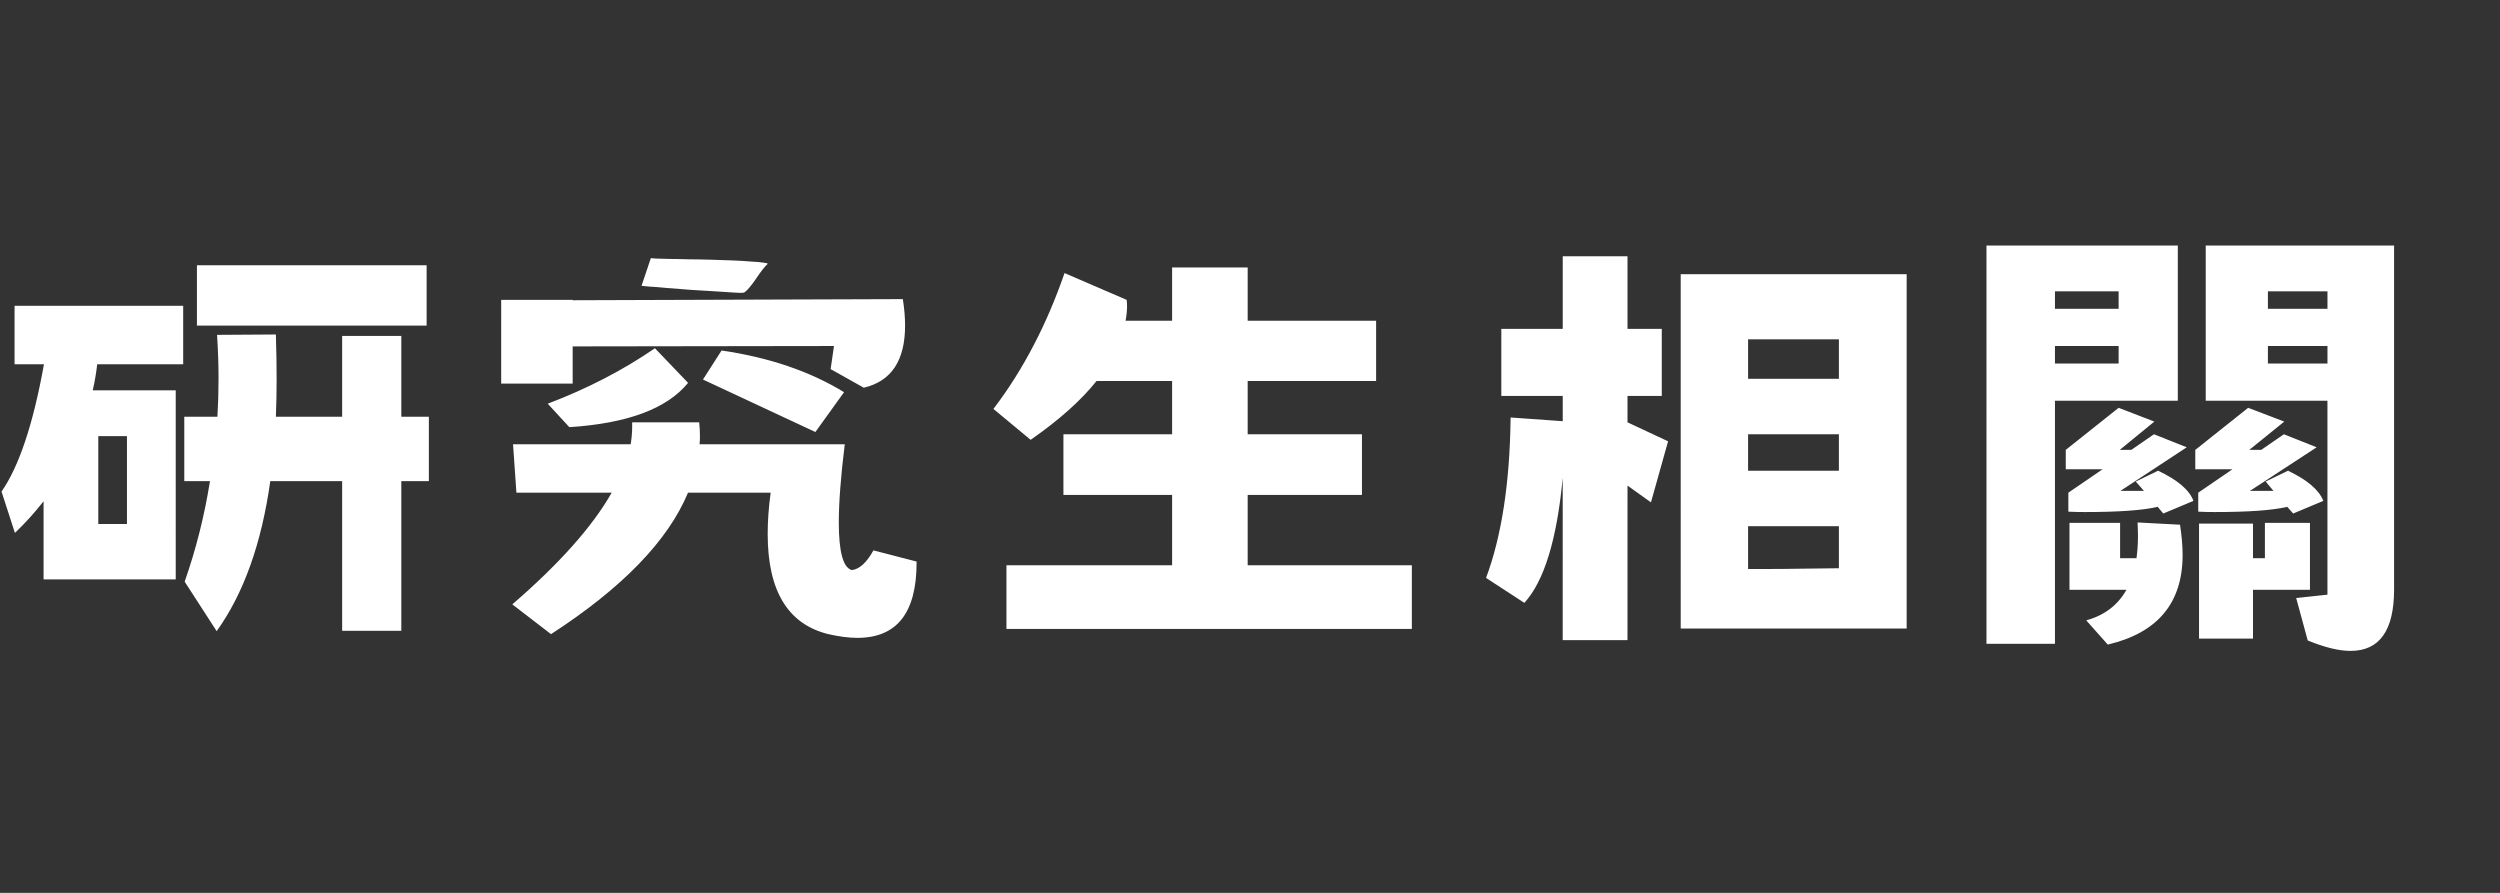 <?xml version="1.0" encoding="UTF-8" standalone="no"?> <svg xmlns:inkscape="http://www.inkscape.org/namespaces/inkscape" xmlns:sodipodi="http://sodipodi.sourceforge.net/DTD/sodipodi-0.dtd" xmlns="http://www.w3.org/2000/svg" xmlns:svg="http://www.w3.org/2000/svg" width="140" height="50" viewBox="0 0 37.042 13.229" version="1.1" id="svg1629" inkscape:version="1.2.1 (9c6d41e410, 2022-07-14)" sodipodi:docname="curtisKujie-sidebar-blockmenu-titleTw-graduateStu.svg"><rect x="0" y="0" width="37.042" height="13.229" fill="#333333" stroke="none"/><defs id="defs1626"></defs><g inkscape:label="圖層 1" inkscape:groupmode="layer" id="layer1" transform="translate(-62.176,-115.226)"><g fill="#ffffff" fill-opacity="1" id="g54" style="fill:#000000" transform="matrix(0.353,0,0,0.353,25.96,80.308)"><g transform="translate(101.862,114.808)" id="g52" style="fill:#000000"><g id="g50" style="fill:#000000"></g></g></g><g fill="#ffffff" fill-opacity="1" id="g62" style="fill:#000000" transform="matrix(0.353,0,0,0.353,25.96,80.308)"><g transform="translate(122.585,114.808)" id="g60" style="fill:#000000"><g id="g58" style="fill:#000000"></g></g></g><g fill="#ffffff" fill-opacity="1" id="g70" style="fill:#000000" transform="matrix(0.353,0,0,0.353,25.96,80.308)"><g transform="translate(143.309,114.808)" id="g68" style="fill:#000000"><g id="g66" style="fill:#000000"></g></g></g><g fill="#ffffff" fill-opacity="1" id="g78" style="fill:#000000" transform="matrix(0.353,0,0,0.353,25.96,80.308)"><g transform="translate(164.033,114.808)" id="g76" style="fill:#000000"><g id="g74" style="fill:#000000"></g></g></g><g fill="#ffffff" fill-opacity="1" id="g86" style="fill:#000000" transform="matrix(0.353,0,0,0.353,25.96,80.308)"><g transform="translate(184.756,114.808)" id="g84" style="fill:#000000"><g id="g82" style="fill:#000000"><path id="path80" style="fill:#ffffff" d="m 14.219,9.211 1.312,-0.141 V 0.93 H 10.422 V -5.586 h 7.906 v 14.422 c 0,0.012 0,0.016 0,0.016 0,1.719 -0.609,2.578 -1.828,2.578 -0.492,0 -1.09,-0.148 -1.797,-0.438 z m -10.125,1.922 h -2.875 V -5.586 h 8.031 v 6.516 h -5.156 z m 8.938,-14.062 h 2.5 v -0.734 h -2.5 z m -8.938,0 h 2.672 v -0.734 H 4.094 Z m 8.938,2.297 h 2.5 V -1.367 h -2.5 z m -8.938,0 H 6.766 V -1.367 H 4.094 Z M 8.422,3.867 c 0.82,0.387 1.316,0.809 1.484,1.266 l -1.266,0.531 -0.234,-0.281 c -0.625,0.148 -1.648,0.219 -3.062,0.219 -0.219,0 -0.449,-0.004 -0.688,-0.016 v -0.797 l 1.438,-0.984 H 4.547 v -0.812 l 2.219,-1.766 1.5,0.578 -1.453,1.188 h 0.484 l 0.953,-0.656 1.375,0.547 -2.781,1.828 h 0.984 l -0.344,-0.391 z m 5.453,0 c 0.812,0.387 1.305,0.809 1.484,1.266 l -1.266,0.531 -0.25,-0.281 c -0.625,0.148 -1.641,0.219 -3.047,0.219 -0.23,0 -0.461,-0.004 -0.688,-0.016 v -0.797 l 1.438,-0.984 h -1.562 v -0.812 l 2.219,-1.766 1.516,0.578 -1.469,1.188 h 0.5 l 0.953,-0.656 1.375,0.547 -2.797,1.828 h 0.984 l -0.328,-0.391 z m -7.047,2.188 v 1.484 h 0.688 c 0.039,-0.281 0.062,-0.586 0.062,-0.922 0,-0.188 -0.008,-0.379 -0.016,-0.578 l 1.781,0.094 c 0.07,0.461 0.109,0.883 0.109,1.266 0,2.023 -1.047,3.273 -3.141,3.766 L 5.406,10.148 C 6.164,9.941 6.727,9.516 7.094,8.867 H 4.703 v -2.812 z m 5.578,0.031 v 1.453 h 0.5 v -1.484 h 1.891 v 2.812 H 12.406 V 10.914 H 10.141 V 6.086 Z m 0,0 m -26.255,4.891 h -2.719 V 4.164 c -0.242,2.586 -0.777,4.336 -1.609,5.25 l -1.609,-1.047 c 0.656,-1.758 1,-4.004 1.031,-6.734 l 2.188,0.156 V 0.727 h -2.578 V -2.086 h 2.578 v -3.047 h 2.719 v 3.047 h 1.438 v 2.813 h -1.438 V 1.836 l 1.703,0.797 -0.719,2.562 -0.984,-0.703 z m 2.234,-15.359 h 9.484 V 10.492 h -9.484 z m 2.828,4.391 h 3.812 V -1.648 h -3.812 z m 0,3.859 h 3.812 v -1.531 h -3.812 z m 0,4.125 c 0.176,0 0.383,0 0.625,0 0.488,0 1.098,-0.004 1.828,-0.016 0.906,-0.008 1.359,-0.016 1.359,-0.016 v -1.766 h -3.812 z m 0,0 m -28.692,-12.422 2.609,1.125 c 0.008,0.086 0.016,0.168 0.016,0.25 0,0.211 -0.023,0.418 -0.062,0.625 h 1.953 v -2.234 h 3.172 v 2.234 h 5.391 v 2.531 h -5.391 V 2.336 h 4.797 v 2.547 h -4.797 v 2.953 h 6.891 v 2.672 h -17.016 V 7.836 h 6.953 v -2.953 h -4.562 v -2.547 h 4.562 V 0.102 h -3.172 c -0.648,0.812 -1.57,1.637 -2.766,2.469 l -1.562,-1.297 c 0.633,-0.832 1.195,-1.723 1.688,-2.672 0.5,-0.957 0.93,-1.969 1.297,-3.031 z m 0,0 m -17.364,-0.625 c 0,0 0.066,0.008 0.203,0.016 0.145,0 0.336,0.008 0.578,0.016 0.25,0 0.52,0.008 0.812,0.016 0.301,0 0.609,0.008 0.922,0.016 0.32,0.012 0.629,0.023 0.922,0.031 0.289,0.012 0.551,0.027 0.781,0.047 0.227,0.012 0.398,0.027 0.516,0.047 0.113,0.012 0.172,0.027 0.172,0.047 -0.125,0.117 -0.293,0.328 -0.5,0.641 -0.211,0.305 -0.371,0.492 -0.484,0.562 -0.023,0.012 -0.074,0.016 -0.156,0.016 -0.062,0 -0.172,-0.004 -0.328,-0.016 -0.156,-0.008 -0.402,-0.023 -0.734,-0.047 -0.324,-0.02 -0.664,-0.039 -1.016,-0.062 -0.355,-0.031 -0.688,-0.055 -1,-0.078 -0.312,-0.031 -0.574,-0.051 -0.781,-0.062 -0.199,-0.02 -0.297,-0.031 -0.297,-0.031 z m -3.281,1.75 v 0.016 l 13.859,-0.047 c 0.062,0.398 0.094,0.766 0.094,1.109 0,1.469 -0.578,2.34 -1.734,2.609 l -1.391,-0.781 0.141,-0.969 -10.969,0.016 v 1.563 h -3 V -3.305 Z m 3.453,2.031 1.391,1.453 c -0.887,1.086 -2.547,1.703 -4.984,1.859 l -0.906,-0.984 c 1.664,-0.633 3.164,-1.41 4.5,-2.328 z m 2.797,0.094 c 2,0.293 3.711,0.875 5.141,1.75 l -1.203,1.672 -4.719,-2.203 z m -0.938,3.016 c 0.02,0.211 0.031,0.414 0.031,0.609 0,0.105 -0.008,0.211 -0.016,0.312 h 6.094 c -0.168,1.355 -0.25,2.449 -0.25,3.281 0,1.23 0.18,1.898 0.547,2 0.32,-0.039 0.625,-0.316 0.906,-0.828 l 1.812,0.469 c 0,0.012 0,0.027 0,0.047 0,2.105 -0.828,3.156 -2.484,3.156 -0.367,0 -0.773,-0.055 -1.219,-0.156 -1.699,-0.418 -2.547,-1.816 -2.547,-4.203 0,-0.531 0.039,-1.109 0.125,-1.734 h -3.469 c -0.844,2.023 -2.762,4 -5.75,5.937 l -1.625,-1.25 c 1.977,-1.707 3.367,-3.27 4.172,-4.688 h -4 l -0.141,-2.031 h 4.938 c 0.039,-0.25 0.062,-0.492 0.062,-0.734 0,-0.062 0,-0.125 0,-0.188 z m 0,0 m -11.442,-4.062 h -9.641 v -2.531 h 9.641 z m -10.531,2.719 V 8.43 h -5.547 v -3.281 c -0.367,0.469 -0.766,0.914 -1.203,1.328 l -0.562,-1.734 c 0.738,-1.062 1.332,-2.844 1.781,-5.344 h -1.234 V -3.055 h 7.078 v 2.453 h -3.609 c -0.043,0.375 -0.105,0.742 -0.188,1.094 z m 10.625,3.812 h -1.156 V 10.586 h -2.484 V 4.305 h -3.016 c -0.367,2.617 -1.117,4.715 -2.25,6.297 l -1.344,-2.078 c 0.477,-1.363 0.832,-2.77 1.062,-4.219 h -1.078 v -2.703 h 1.391 c 0.031,-0.531 0.047,-1.066 0.047,-1.609 0,-0.602 -0.023,-1.211 -0.062,-1.828 l 2.469,-0.016 c 0.02,0.648 0.031,1.277 0.031,1.891 0,0.543 -0.012,1.062 -0.031,1.562 h 2.781 v -3.391 h 2.484 v 3.391 h 1.156 z m -13.875,1.797 h 1.203 v -3.688 h -1.203 z m 0,0"></path></g></g></g></g></svg> 